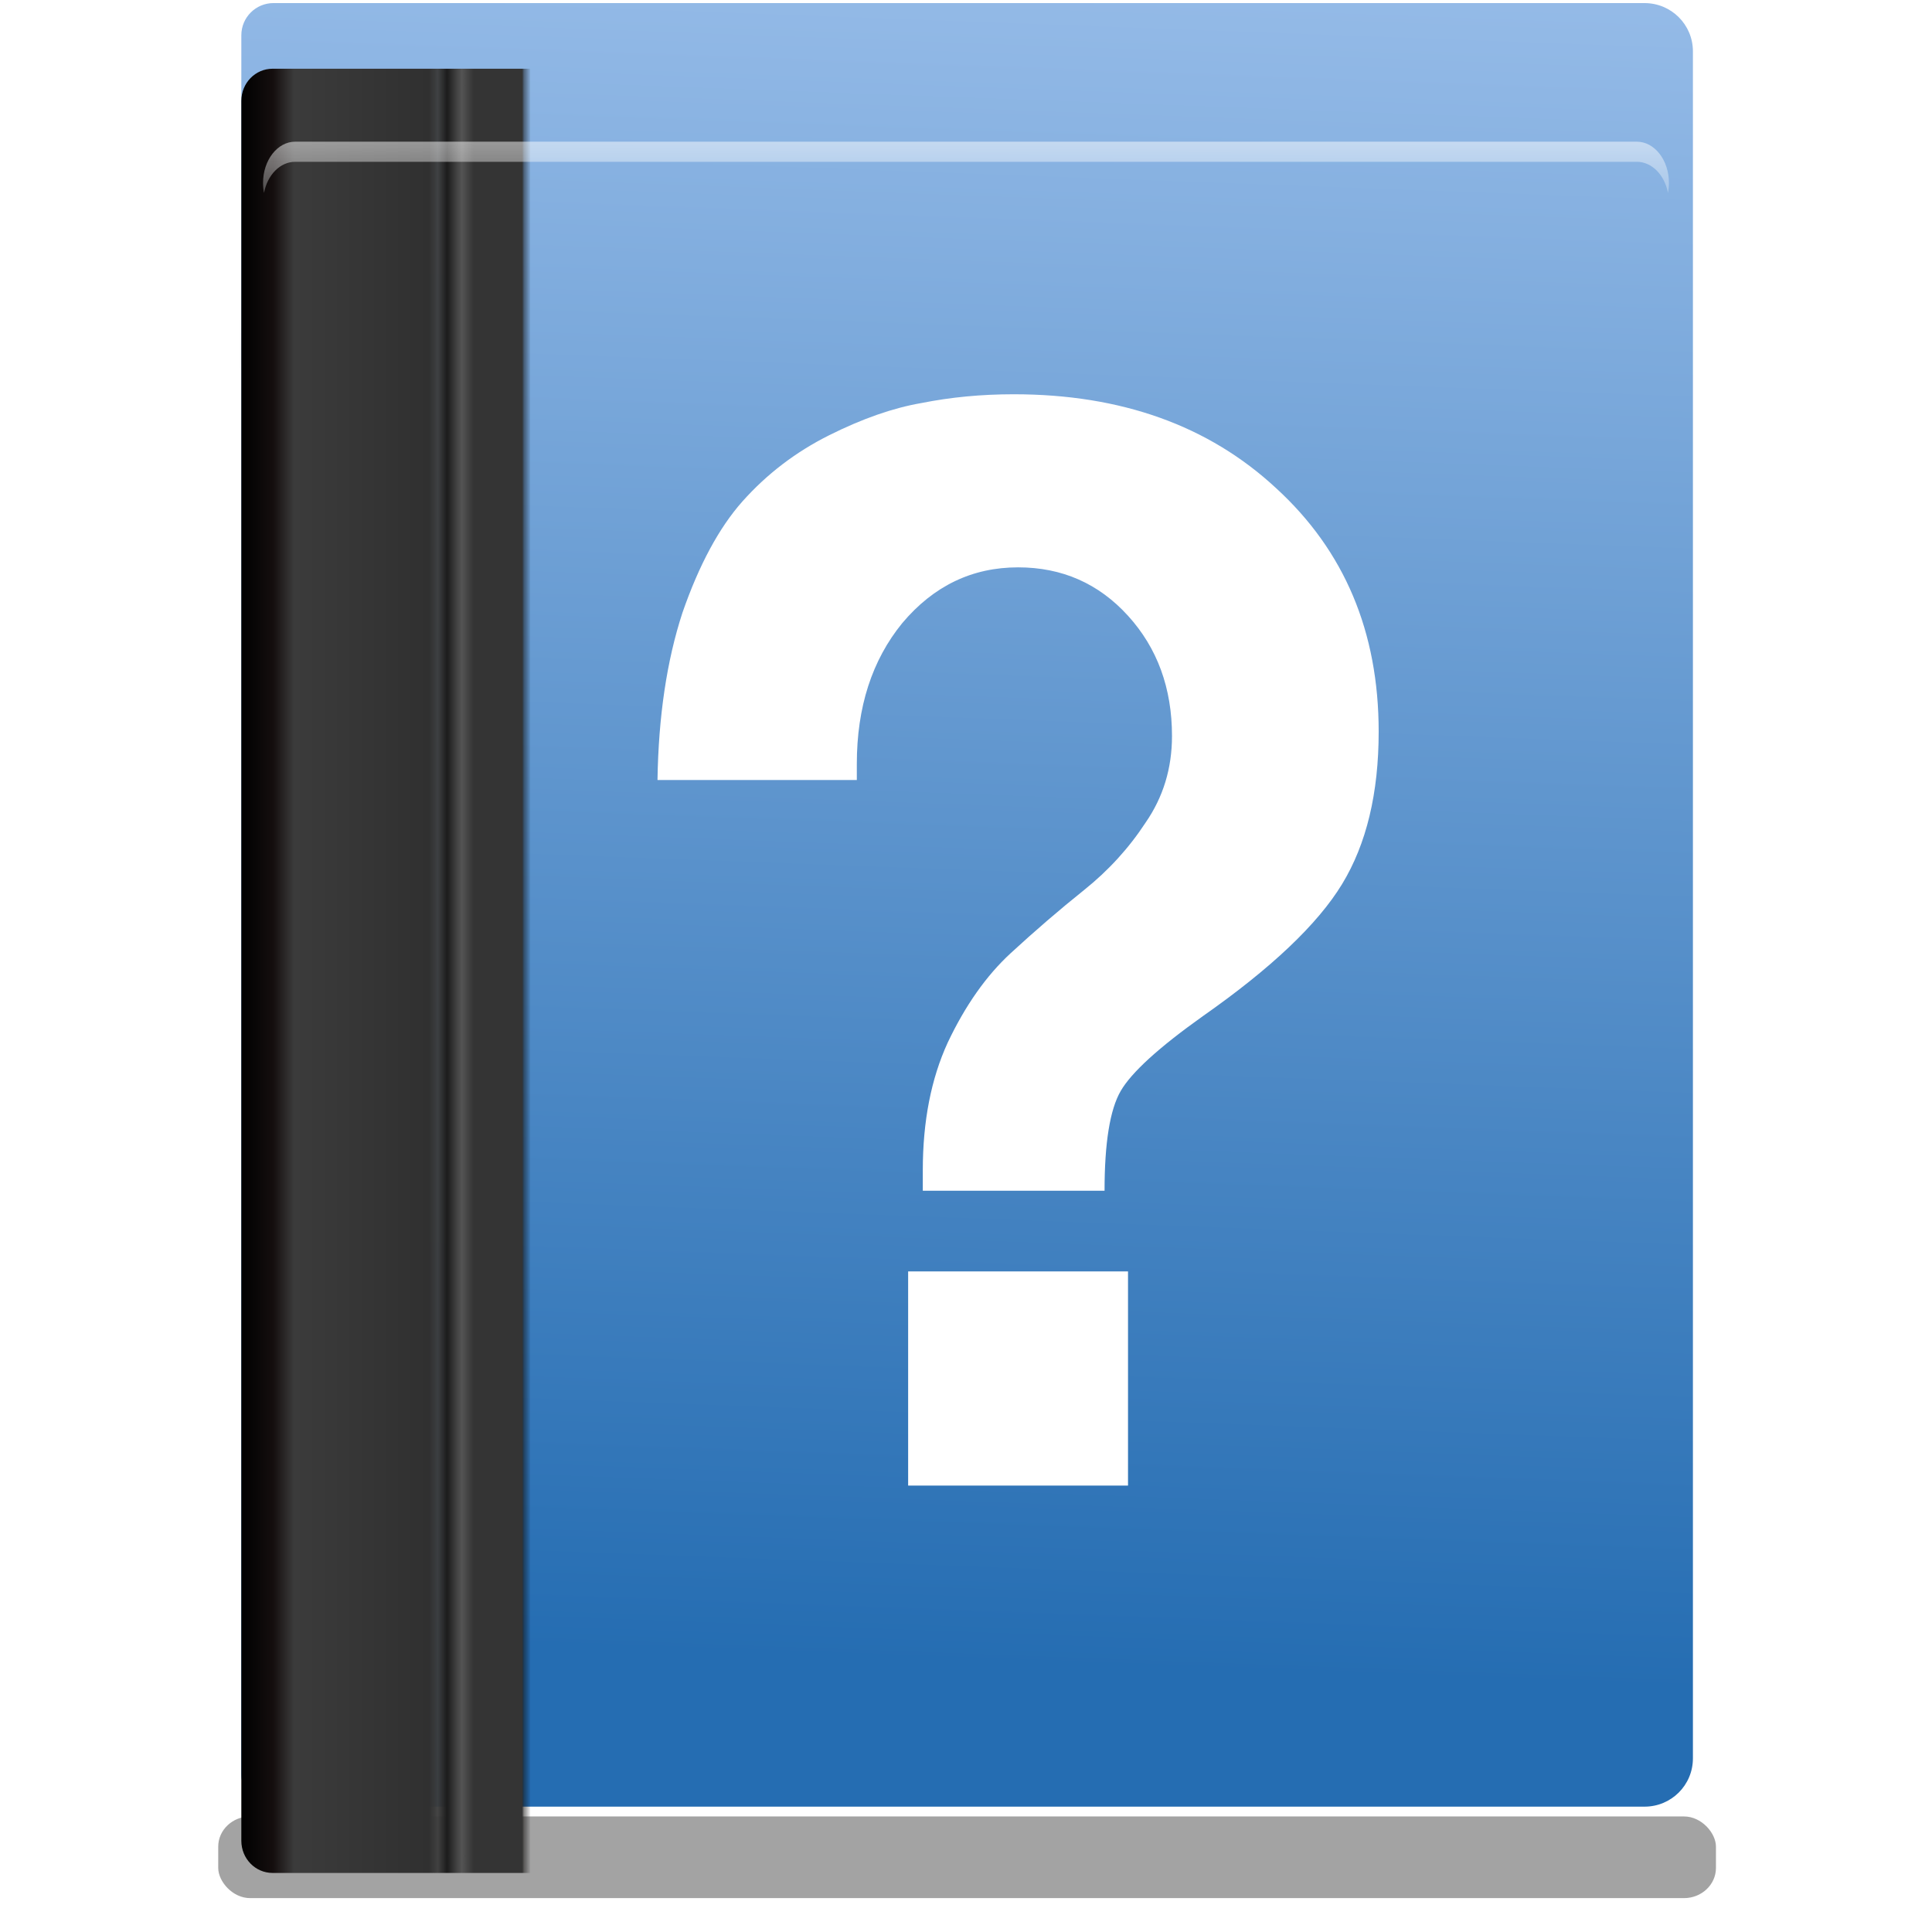 <svg height="24" width="24" xmlns="http://www.w3.org/2000/svg" xmlns:xlink="http://www.w3.org/1999/xlink"><linearGradient id="a" gradientTransform="matrix(1.002 0 0 1 -.405 -0)" gradientUnits="userSpaceOnUse" x1="70" x2="70" xlink:href="#i" y1="3.297" y2="15.39"/><filter id="b" color-interpolation-filters="sRGB" height="1.16" width="1.15" x="-.075" y="-.098"><feFlood flood-opacity=".501" in="SourceGraphic" result="flood"/><feGaussianBlur in="SourceGraphic" result="blur" stdDeviation="3"/><feOffset dx="0" dy="-4.315" in="blur" result="offset"/><feComposite in="flood" in2="offset" operator="out" result="comp1"/><feComposite in="comp1" in2="SourceGraphic" operator="atop" result="comp2"/></filter><filter id="c" color-interpolation-filters="sRGB" height="1" width="1" x="0" y="0"><feBlend in2="SourceGraphic" mode="multiply"/></filter><filter id="d" color-interpolation-filters="sRGB" height="2.033" width="1.056" x="-.028" y="-.517"><feGaussianBlur stdDeviation="1.092"/></filter><linearGradient id="e" gradientTransform="matrix(1.066 0 0 1.047 -2.246 -3.011)" gradientUnits="userSpaceOnUse" x1="84" x2="88" y1="112" y2="4"><stop offset="0" stop-color="#256db2"/><stop offset="1" stop-color="#98bde9"/></linearGradient><linearGradient id="f" gradientUnits="userSpaceOnUse" x1="17.5" x2="36.016" y1="64.5" y2="64.5"><stop offset="0"/><stop offset=".103" stop-color="#1e0504"/><stop offset=".248" stop-color="#4a362c"/><stop offset=".648" stop-color="#3e2b22"/><stop offset=".679" stop-color="#413936" stop-opacity=".957"/><stop offset=".71" stop-color="#241914"/><stop offset=".761" stop-color="#5b524c"/><stop offset=".802" stop-color="#422e25"/><stop offset=".963" stop-color="#422e25"/><stop offset=".977" stop-color="#12100e" stop-opacity=".498"/><stop offset="1" stop-opacity="0"/></linearGradient><mask id="g" maskUnits="userSpaceOnUse"><rect fill="url(#h)" height="116.25" opacity=".933" rx="2" ry="1.875" width="94.5" x="-10.25" y="11"/></mask><linearGradient id="h" gradientUnits="userSpaceOnUse" x1="42.5" x2="42.5" xlink:href="#i" y1="121.375" y2="21.875"/><linearGradient id="i"><stop offset="0" stop-color="#fff"/><stop offset="1" stop-color="#fff" stop-opacity="0"/></linearGradient><linearGradient id="j" gradientTransform="matrix(1.032 0 0 1.048 -1.661 -3.058)" gradientUnits="userSpaceOnUse" x1="17.5" x2="36.046" y1="64.5" y2="64.5"><stop offset="0"/><stop offset=".11" stop-color="#140e0e"/><stop offset=".182" stop-color="#3b3b3b"/><stop offset=".648" stop-color="#303030"/><stop offset=".679" stop-color="#3c3c3c" stop-opacity=".957"/><stop offset=".71" stop-color="#1c1c1c"/><stop offset=".761" stop-color="#545454"/><stop offset=".802" stop-color="#343434"/><stop offset=".969" stop-color="#343434"/><stop offset=".976" stop-color="#12100e" stop-opacity=".498"/><stop offset="1" stop-opacity="0"/></linearGradient><filter id="k" color-interpolation-filters="sRGB" height="1.556" width="1.02" x="-.01" y="-.278"><feGaussianBlur stdDeviation=".387"/></filter><g transform="matrix(.188 0 0 .191 -.086 -.163)"><rect filter="url(#d)" height="5.073" opacity=".601" rx="1.98" ry="1.875" transform="matrix(1.066 0 0 1.047 -.674 -3.011)" width="92.837" x="14.588" y="116.527"/><path d="m18.535 5.368c-1.181 0-2.131.934-2.131 2.095v113.112c0 1.16.951 2.095 2.131 2.095h90.587c1.771 0 3.197-1.401 3.197-3.142v-111.017c0-1.741-1.426-3.142-3.197-3.142-32.018 0-63.051 0-90.587 0z" fill="url(#e)" filter="url(#b)"/><path d="m19.5 8c-1.108 0-2 .892-2 2v108c0 1.108.892 2 2 2h16.5v-112z" fill="url(#f)" filter="url(#c)" mask="url(#g)" transform="matrix(1.067 0 0 1.049 -2.355 -3.116)"/><path d="m18.469 5.323c-1.144 0-2.065.935-2.065 2.095v113.154c0 1.161.921 2.095 2.065 2.095h17.033v-117.345z" fill="url(#j)"/><path d="m37.33 50.367q.097-6.308 1.65-11.064 1.65-4.755 3.979-7.376 2.426-2.717 5.726-4.367 3.3-1.65 6.114-2.135 2.912-.582 6.114-.582 10.676 0 17.372 6.211 6.794 6.211 6.794 16.11 0 6.114-2.426 10.093-2.426 3.979-9.22 8.735-4.367 3.106-5.435 4.95-1.068 1.844-1.068 6.599h-12.034v-1.359q0-4.853 1.65-8.443 1.747-3.688 4.173-5.92 2.426-2.232 4.853-4.173 2.426-1.941 4.076-4.464 1.747-2.523 1.747-5.726 0-4.755-2.912-7.958-2.912-3.203-7.279-3.203-4.561 0-7.667 3.688-3.009 3.688-3.009 9.317v.873.194zm31.153 32.512v14.169h-14.558v-14.169z" fill="#fff" transform="matrix(.998 0 0 .983 6.647 2.075)"/></g><g fill="url(#a)" transform="matrix(.75 0 0 .75 .034 .003)"><path d="m19.375 8.125c-1.171 0-2.128 1.199-2.128 2.687 0 .23.02.443.063.656.225-1.176 1.069-2.031 2.066-2.031h88.885c.997 0 1.84.855 2.066 2.031.042-.213.063-.426.063-.656 0-1.489-.957-2.687-2.128-2.687z" filter="url(#k)" opacity=".913" transform="matrix(.25 0 0 .254 0 .279)"/><path d="m19.375 8.125c-1.171 0-2.128 1.199-2.128 2.687 0 .23.02.443.063.656.225-1.176 1.069-2.031 2.066-2.031h88.885c.997 0 1.84.855 2.066 2.031.042-.213.063-.426.063-.656 0-1.489-.957-2.687-2.128-2.687z" filter="url(#k)" opacity=".415" transform="matrix(.25 0 0 .254 0 .529)"/></g></svg>